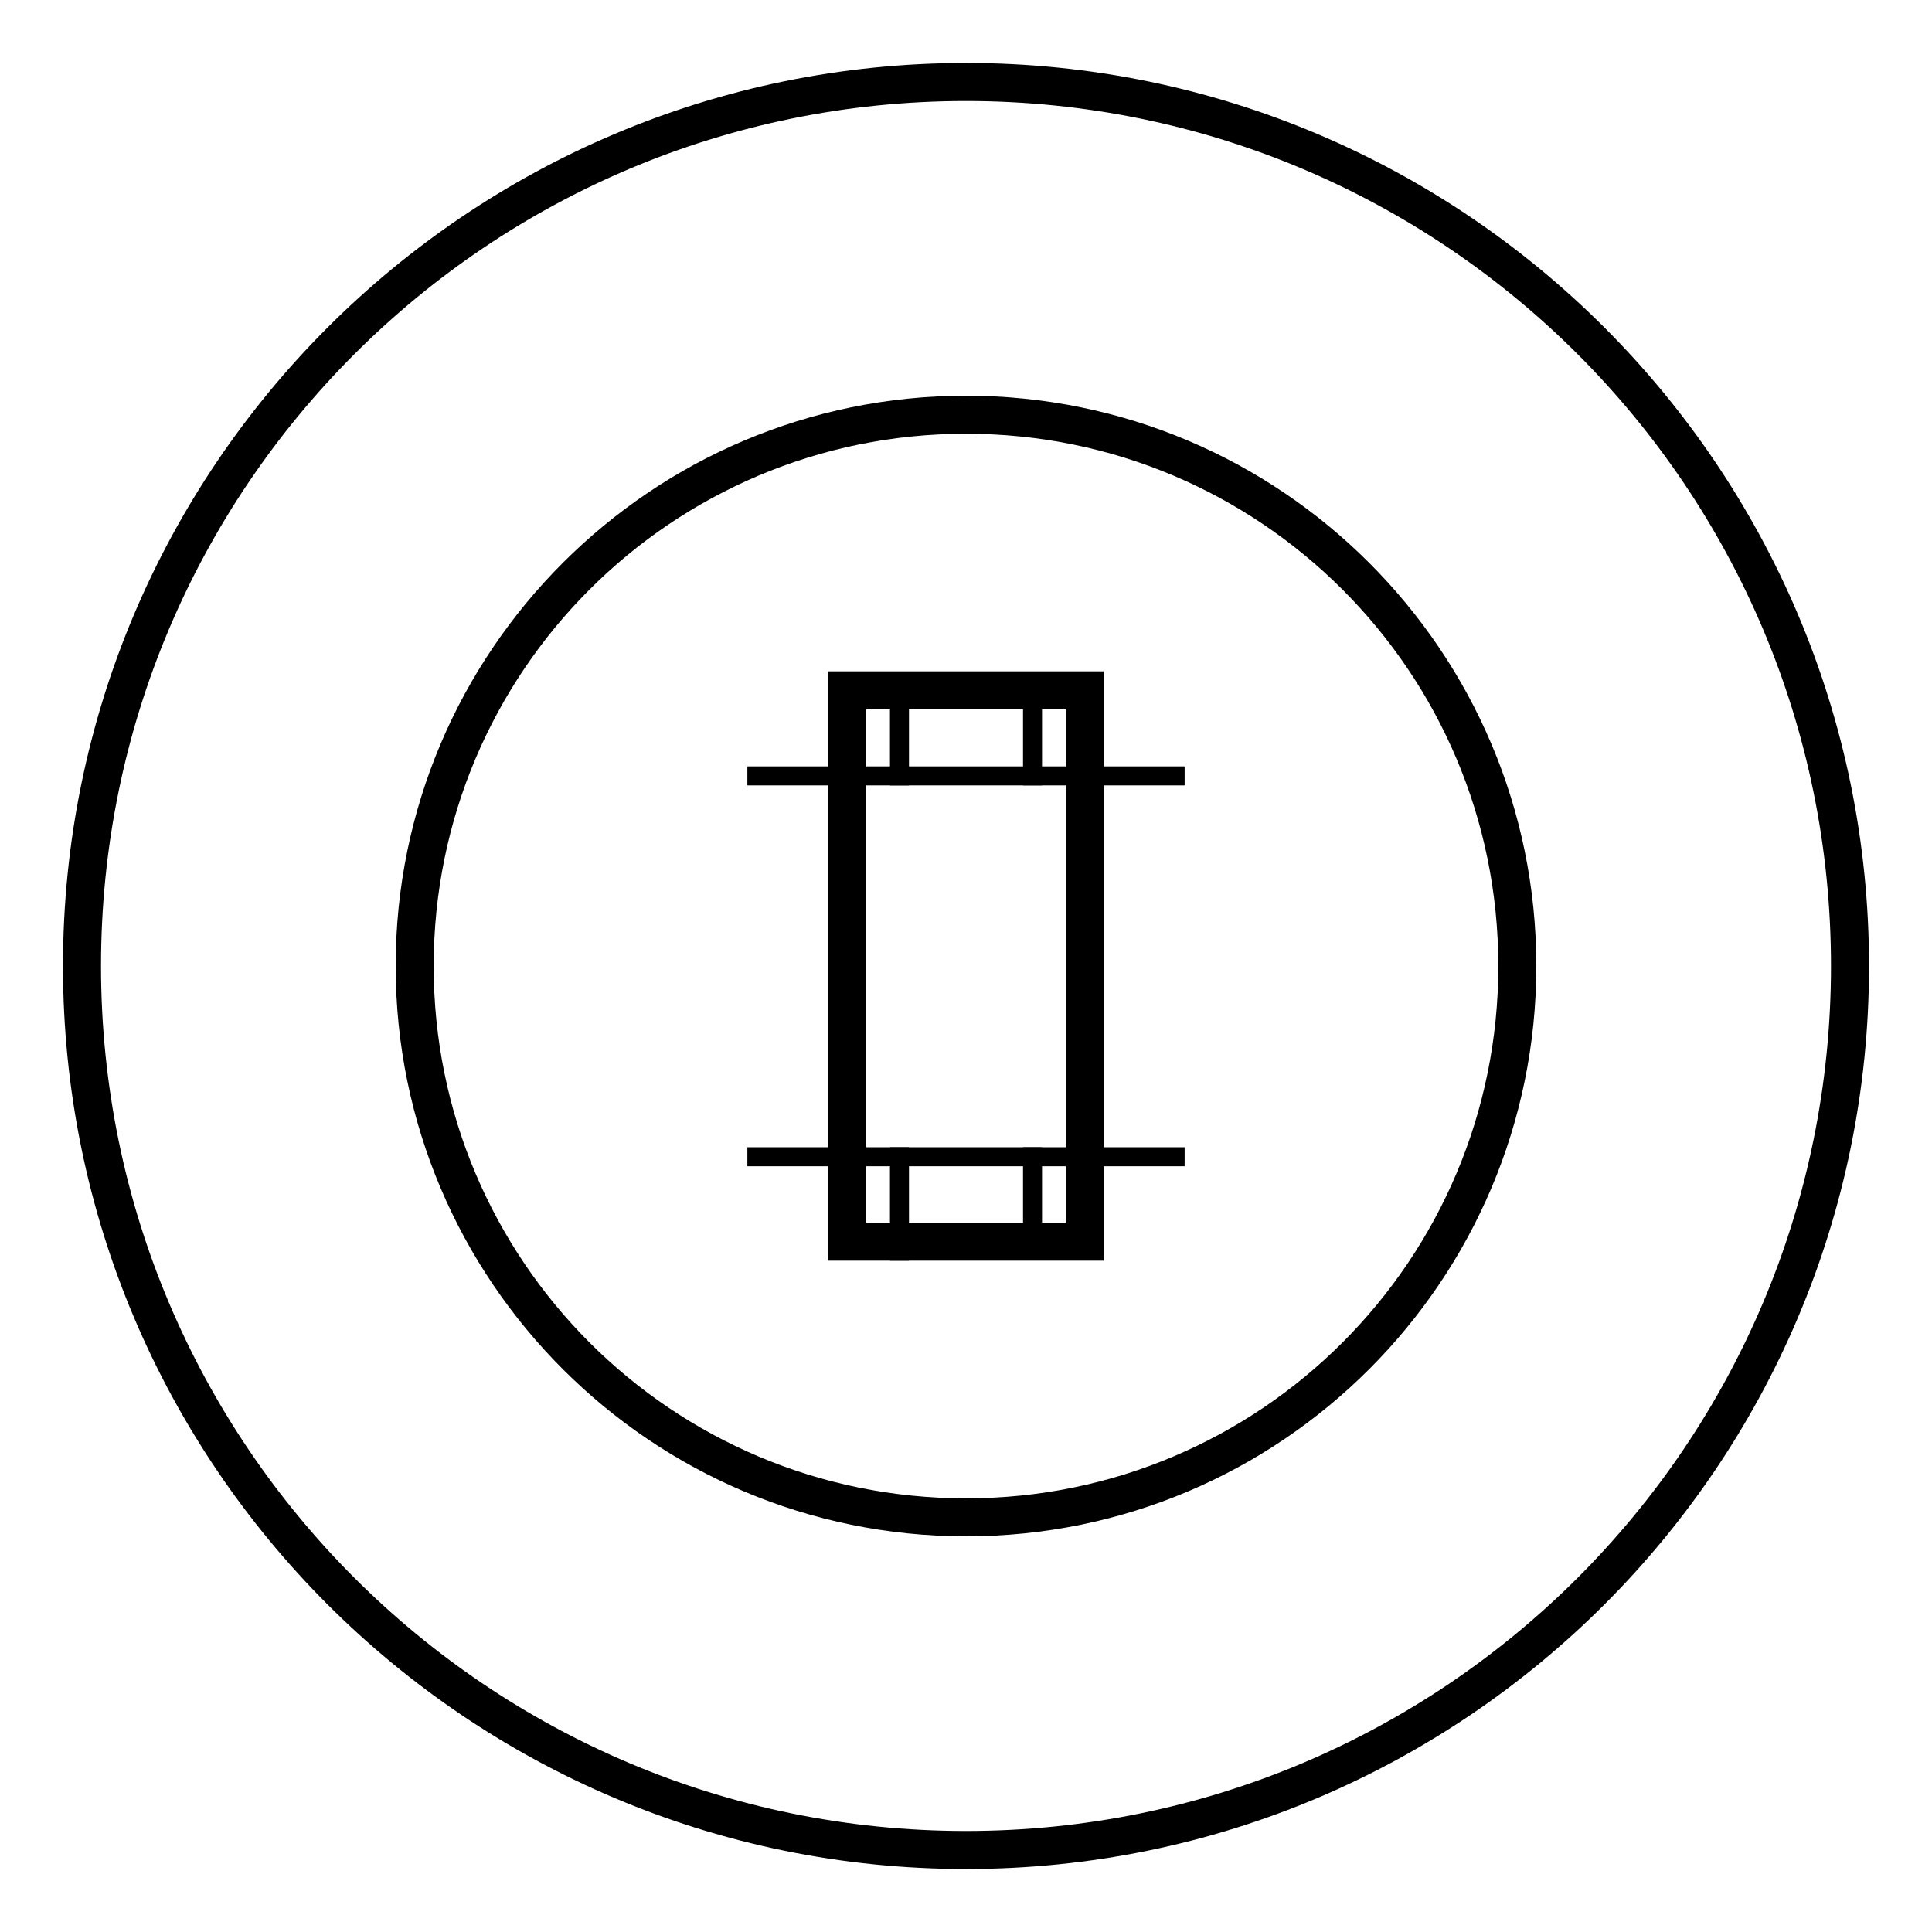 <?xml version="1.0" encoding="UTF-8"?>
<!-- Uploaded to: ICON Repo, www.svgrepo.com, Generator: ICON Repo Mixer Tools -->
<svg fill="#000000" width="800px" height="800px" version="1.1" viewBox="144 144 512 512" xmlns="http://www.w3.org/2000/svg">
 <g>
  <path d="m400 160.69c-132.11 0-239.31 107.2-239.31 239.31 0 132.11 107.2 239.31 239.31 239.31s239.31-107.2 239.31-239.31c0-132.11-107.2-239.31-239.31-239.31zm0 10.078c126.66 0 229.23 102.57 229.23 229.23 0 126.66-102.57 229.23-229.23 229.23-126.66 0-229.23-102.57-229.23-229.23 0-126.66 102.57-229.23 229.23-229.23z"/>
  <path d="m363.47 321.91v156.18h73.051v-156.18h-73.051zm10.078 10.078h52.898v136.03h-52.898z"/>
  <path d="m400 248.87c-83.41 0-151.14 67.723-151.14 151.13s67.73 151.14 151.14 151.14c83.41 0 151.14-67.73 151.14-151.14 0-83.41-67.73-151.13-151.14-151.13zm0 10.078c77.965 0 141.07 63.09 141.07 141.06 0 77.965-63.102 141.07-141.07 141.07s-141.07-63.102-141.07-141.07 63.102-141.06 141.07-141.06z"/>
  <path d="m342.06 347.1v5.039h115.88v-5.039z" fill-rule="evenodd"/>
  <path d="m379.85 322.08v30.062h5.039v-30.062z" fill-rule="evenodd"/>
  <path d="m415.11 322.97v29.164h5.039v-29.164z" fill-rule="evenodd"/>
  <path d="m342.06 448.03v5.039h115.88v-5.039z" fill-rule="evenodd"/>
  <path d="m379.85 448.03v30.062h5.039v-30.062z" fill-rule="evenodd"/>
  <path d="m415.11 448.03v29.176h5.039v-29.176z" fill-rule="evenodd"/>
 </g>
</svg>